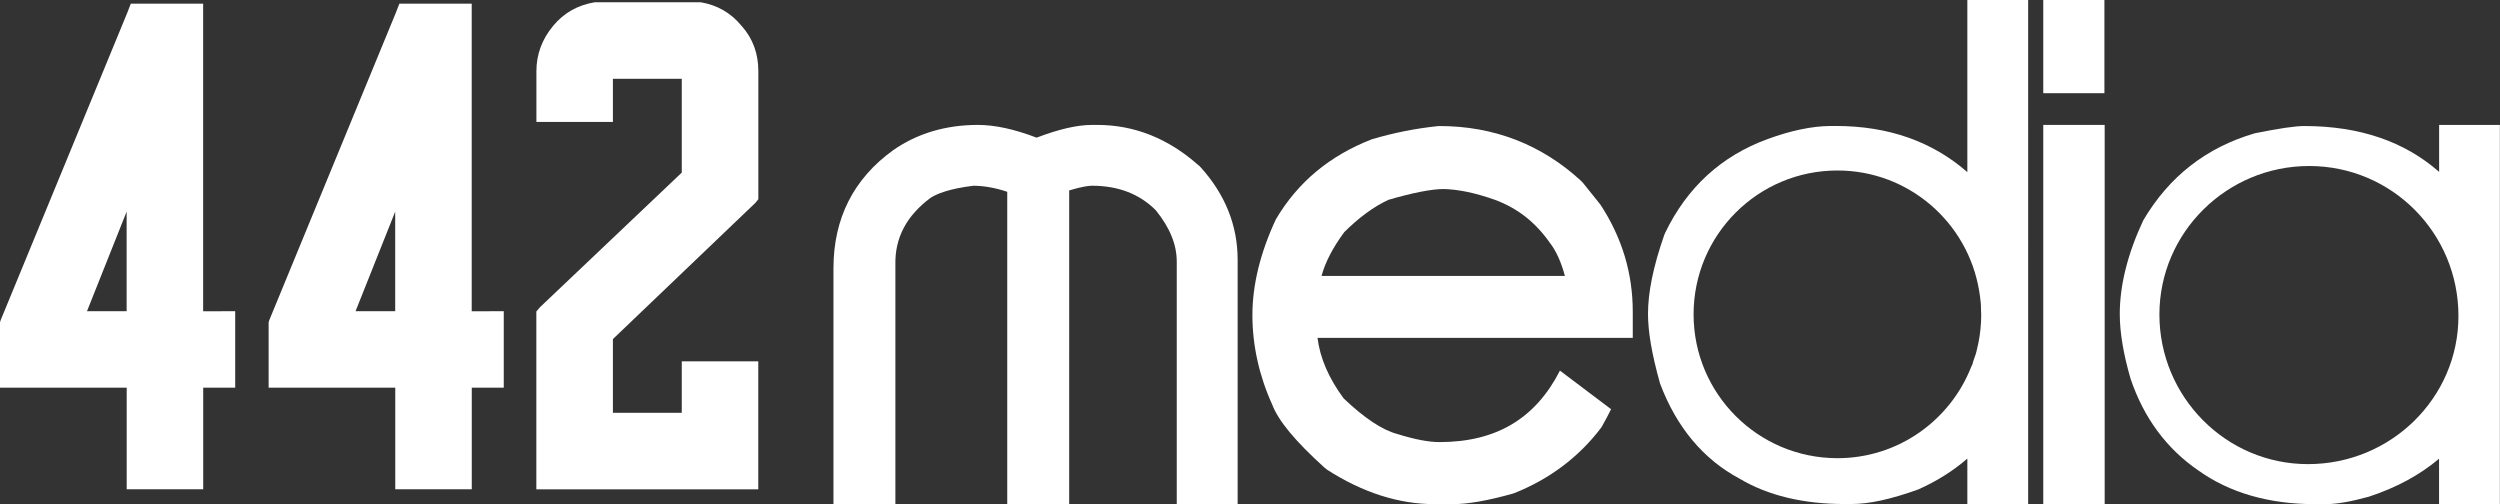 <?xml version="1.0" encoding="UTF-8"?><svg id="Layer_1" xmlns="http://www.w3.org/2000/svg" viewBox="0 0 379.05 76.43"><rect x="0" y="0" width="379.05" height="76.43" fill="#333333" stroke="none"/><defs><style>.cls-1,.cls-2{fill:#fff;}.cls-2{fill-rule:evenodd;}</style></defs><path class="cls-1" d="m181.75,25.09c-4.57-4.08-9.74-6.15-15.37-6.15h-.82c-2.22,0-4.97.63-8.39,1.93-3.41-1.3-6.33-1.93-8.9-1.93-4.87,0-9.18,1.28-12.83,3.82-6.02,4.33-9.07,10.36-9.07,17.92v35.74h9.39v-36.3c-.09-4.07,1.7-7.41,5.31-10.11.92-.6,2.8-1.4,6.54-1.85,1.66.02,3.37.33,5.11.92v47.34h9.39V28.87c1.99-.6,3-.71,3.46-.71,4.03,0,7.26,1.29,9.68,3.73,2.13,2.64,3.17,5.19,3.17,7.8v36.73h9.23v-37.06c0-5.2-1.91-9.94-5.67-14.07l-.21-.21Z"/><rect class="cls-1" x="309.8" width="9.27" height="14.13"/><rect class="cls-1" x="309.8" y="18.94" width="9.31" height="57.48"/><path class="cls-1" d="m236.53,56.16s-.01.03-.02.05c-3.72,7.28-9.69,10.82-18.26,10.82-1.63,0-3.73-.4-6.37-1.22-2.28-.6-5.03-2.42-8.16-5.41-2.26-3.07-3.57-6.09-3.96-9.17h47.8v-3.95c0-5.8-1.59-11.19-4.9-16.25l-2.64-3.29-.29-.31c-6-5.52-13.23-8.32-21.5-8.32l-.29.02c-3.31.35-6.58.99-9.95,1.99-6.37,2.48-11.21,6.48-14.54,12.13-2.36,5.05-3.56,9.94-3.56,14.53s1.03,9.21,2.98,13.51c.95,2.51,3.49,5.58,7.99,9.65l.36.28c5.38,3.47,10.88,5.22,16.34,5.22h2.64c2.34,0,5.33-.52,9.15-1.59l.29-.1c5.31-2.13,9.7-5.42,13.04-9.79l.21-.31c.53-.92.95-1.76,1.38-2.61l-7.77-5.86Zm-32.78-20.9c2.25-2.25,4.52-3.92,6.76-4.96,3.7-1.08,6.52-1.63,8.37-1.64,2.26.05,4.89.61,7.79,1.64,3.41,1.27,6.1,3.36,8.31,6.5.97,1.25,1.74,2.97,2.29,5.04h-36.9c.55-2.04,1.68-4.24,3.39-6.57Z"/><path class="cls-1" d="m369.82,18.94v7.12c-5.26-4.62-12.09-6.95-20.42-6.95-1.39,0-3.71.33-7.54,1.1-7.32,2.15-12.96,6.51-16.9,13.2-2.36,5.05-3.56,9.82-3.56,14.2,0,2.78.54,6.03,1.63,9.79,2,5.95,5.47,10.63,10.24,13.9,4.75,3.41,10.73,5.14,17.77,5.14h1.48c1.72,0,3.85-.36,6.64-1.13,4.18-1.37,7.74-3.3,10.65-5.76v6.89h9.22V18.94h-9.22Zm-19.9,51.43c-12.42,0-22.52-10.2-22.51-22.7.01-12.41,10.2-22.5,22.71-22.5,12.53,0,22.63,10.16,22.63,22.74,0,12.41-10.23,22.47-22.83,22.46Z"/><path class="cls-1" d="m33.55,47.18h2.11v11.6h-4.85v15.4h-11.6v-15.4H0v-9.92l.1-.32L19.3,1.93l.53-1.37h10.97v46.63h2.74Zm-20.36,0h6.01v-15.09l-6.01,15.09Z"/><path class="cls-1" d="m74.27,47.18h2.11v11.6h-4.85v15.4h-11.6v-15.4h-19.2v-9.92l.1-.32L60.02,1.93l.53-1.37h10.97v46.63h2.74Zm-20.36,0h6.01v-15.09l-6.01,15.09Z"/><path class="cls-1" d="m112.45,3.93c1.69,1.9,2.53,4.18,2.53,6.86v19.41l-.42.53-21.63,20.68v11.18h10.44v-7.81h11.6v19.41h-33.65v-26.96l.53-.63,21.52-20.43v-14.22h-10.44v6.54h-11.6v-7.7c0-2.53.84-4.82,2.53-6.86,1.62-1.97,3.73-3.16,6.33-3.59h16.03c2.53.42,4.61,1.62,6.22,3.59Z"/><path class="cls-2" d="m298.29,0v26.1c-5.31-4.65-11.99-7-19.93-7h-.85c-2.81.03-6,.7-9.49,1.98-7.03,2.56-12.26,7.36-15.57,14.27l-.12.29c-1.66,4.76-2.46,8.67-2.46,11.95,0,2.69.57,6.06,1.82,10.54,2.49,6.64,6.58,11.52,12.06,14.44,4.29,2.56,9.65,3.85,15.93,3.85h.99c2.71,0,5.98-.7,10.2-2.22,2.78-1.24,5.26-2.8,7.42-4.67v6.89h9.22V0h-9.22Zm1.67,52.05c-.01.05-.03.1-.04.15-.11.5-.22,1.01-.36,1.51-.02.07-.05.12-.07.17-.12.39-.25.77-.39,1.15.02,0,.03,0,.04,0-.08.2-.18.38-.26.58-3.18,8.11-11.06,13.86-20.29,13.86-12.04,0-21.81-9.76-21.81-21.81s9.76-21.81,21.81-21.81c10.81,0,19.76,7.88,21.48,18.2.04.25.08.51.12.76.04.31.08.62.11.93,0,.09.03.19.03.28.03.34.02.69.03,1.03,0,.2.03.4.03.6,0,.04,0,.09,0,.13,0,1.42-.15,2.84-.43,4.24Z"/></svg>